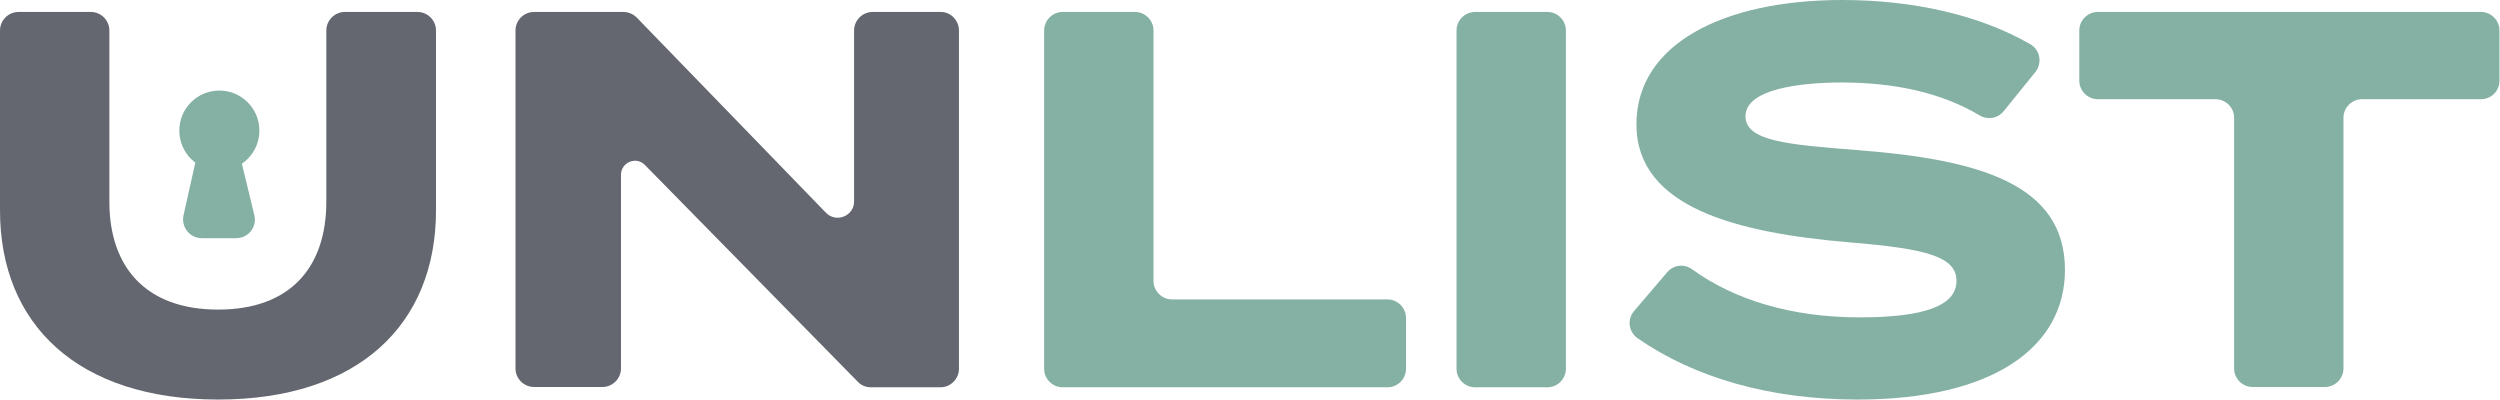 <svg width="219" height="35" viewBox="0 0 219 35" fill="none" xmlns="http://www.w3.org/2000/svg">
<path d="M36.571 1.047C37.461 1.047 38.194 1.78 38.194 2.67V18.429C38.194 28.429 31.387 35 19.11 35C6.832 35 0 28.429 0 18.429V2.67C0 1.78 0.733 1.047 1.623 1.047H7.958C8.848 1.047 9.581 1.78 9.581 2.67V17.67C9.581 23.403 12.775 27.12 19.11 27.12C25.445 27.12 28.586 23.403 28.586 17.67V2.67C28.586 1.78 29.319 1.047 30.209 1.047H36.571Z" fill="#646770"/>
<path d="M84.005 2.67V32.304C84.005 33.194 83.272 33.927 82.382 33.927H76.283C75.838 33.927 75.419 33.743 75.131 33.429L56.492 14.45C55.733 13.665 54.398 14.215 54.398 15.314V32.278C54.398 33.167 53.665 33.901 52.775 33.901H46.78C45.89 33.901 45.157 33.167 45.157 32.278V2.67C45.157 1.78 45.89 1.047 46.78 1.047H54.608C55.053 1.047 55.471 1.23 55.785 1.544L72.356 18.639C73.246 19.555 74.817 18.927 74.817 17.644V2.67C74.817 1.78 75.55 1.047 76.44 1.047H82.435C83.272 1.047 84.005 1.78 84.005 2.67Z" fill="#646770"/>
<path d="M123.167 27.853V32.304C123.167 33.194 122.434 33.927 121.544 33.927H93.089C92.199 33.927 91.466 33.194 91.466 32.304V2.67C91.466 1.78 92.199 1.047 93.089 1.047H99.424C100.314 1.047 101.047 1.78 101.047 2.67V24.607C101.047 25.497 101.78 26.23 102.67 26.23H121.544C122.434 26.23 123.167 26.963 123.167 27.853Z" fill="#84B1A4"/>
<path d="M127.592 32.304V2.67C127.592 1.78 128.325 1.047 129.215 1.047H135.55C136.44 1.047 137.173 1.78 137.173 2.67V32.304C137.173 33.194 136.44 33.927 135.55 33.927H129.215C128.325 33.927 127.592 33.194 127.592 32.304Z" fill="#84B1A4"/>
<path d="M180.89 23.639C180.89 30.393 174.634 35 162.723 35C155.026 35 148.456 33.089 143.456 29.634C142.67 29.084 142.513 27.984 143.142 27.251L146.047 23.848C146.597 23.194 147.539 23.089 148.22 23.586C151.99 26.309 156.99 27.801 162.932 27.801C168.56 27.801 171.388 26.78 171.388 24.607C171.388 22.487 168.77 21.78 161.99 21.23C152.225 20.393 143.351 18.22 143.351 10.89C143.351 3.848 150.969 0 161.388 0C167.644 0 173.456 1.335 177.854 3.874C178.717 4.372 178.927 5.524 178.299 6.309L175.524 9.738C175.026 10.367 174.136 10.524 173.456 10.131C170.026 8.089 165.995 7.251 161.414 7.225C157.566 7.225 152.906 7.827 152.906 10.183C152.906 12.382 156.702 12.67 162.592 13.141C173.299 13.953 180.89 16.073 180.89 23.639Z" fill="#84B1A4"/>
<path d="M217.33 8.691H206.911C206.021 8.691 205.288 9.424 205.288 10.314V32.278C205.288 33.167 204.555 33.901 203.665 33.901H197.33C196.44 33.901 195.707 33.167 195.707 32.278V10.314C195.707 9.424 194.974 8.691 194.084 8.691H183.77C182.879 8.691 182.146 7.958 182.146 7.068V2.67C182.146 1.78 182.879 1.047 183.77 1.047H217.33C218.22 1.047 218.953 1.78 218.953 2.67V7.068C218.953 7.984 218.22 8.691 217.33 8.691Z" fill="#84B1A4"/>
<path d="M19.215 14.948C21.152 14.948 22.723 13.377 22.723 11.44C22.723 9.502 21.152 7.932 19.215 7.932C17.277 7.932 15.707 9.502 15.707 11.44C15.707 13.377 17.277 14.948 19.215 14.948Z" fill="#84B1A4"/>
<path d="M20.707 20.864H17.67C16.623 20.864 15.864 19.895 16.073 18.874L17.094 14.319C17.252 13.586 17.932 13.037 18.691 13.037H19.608C20.367 13.037 21.021 13.56 21.178 14.293L22.278 18.848C22.539 19.869 21.754 20.864 20.707 20.864Z" fill="#84B1A4"/>
</svg>
